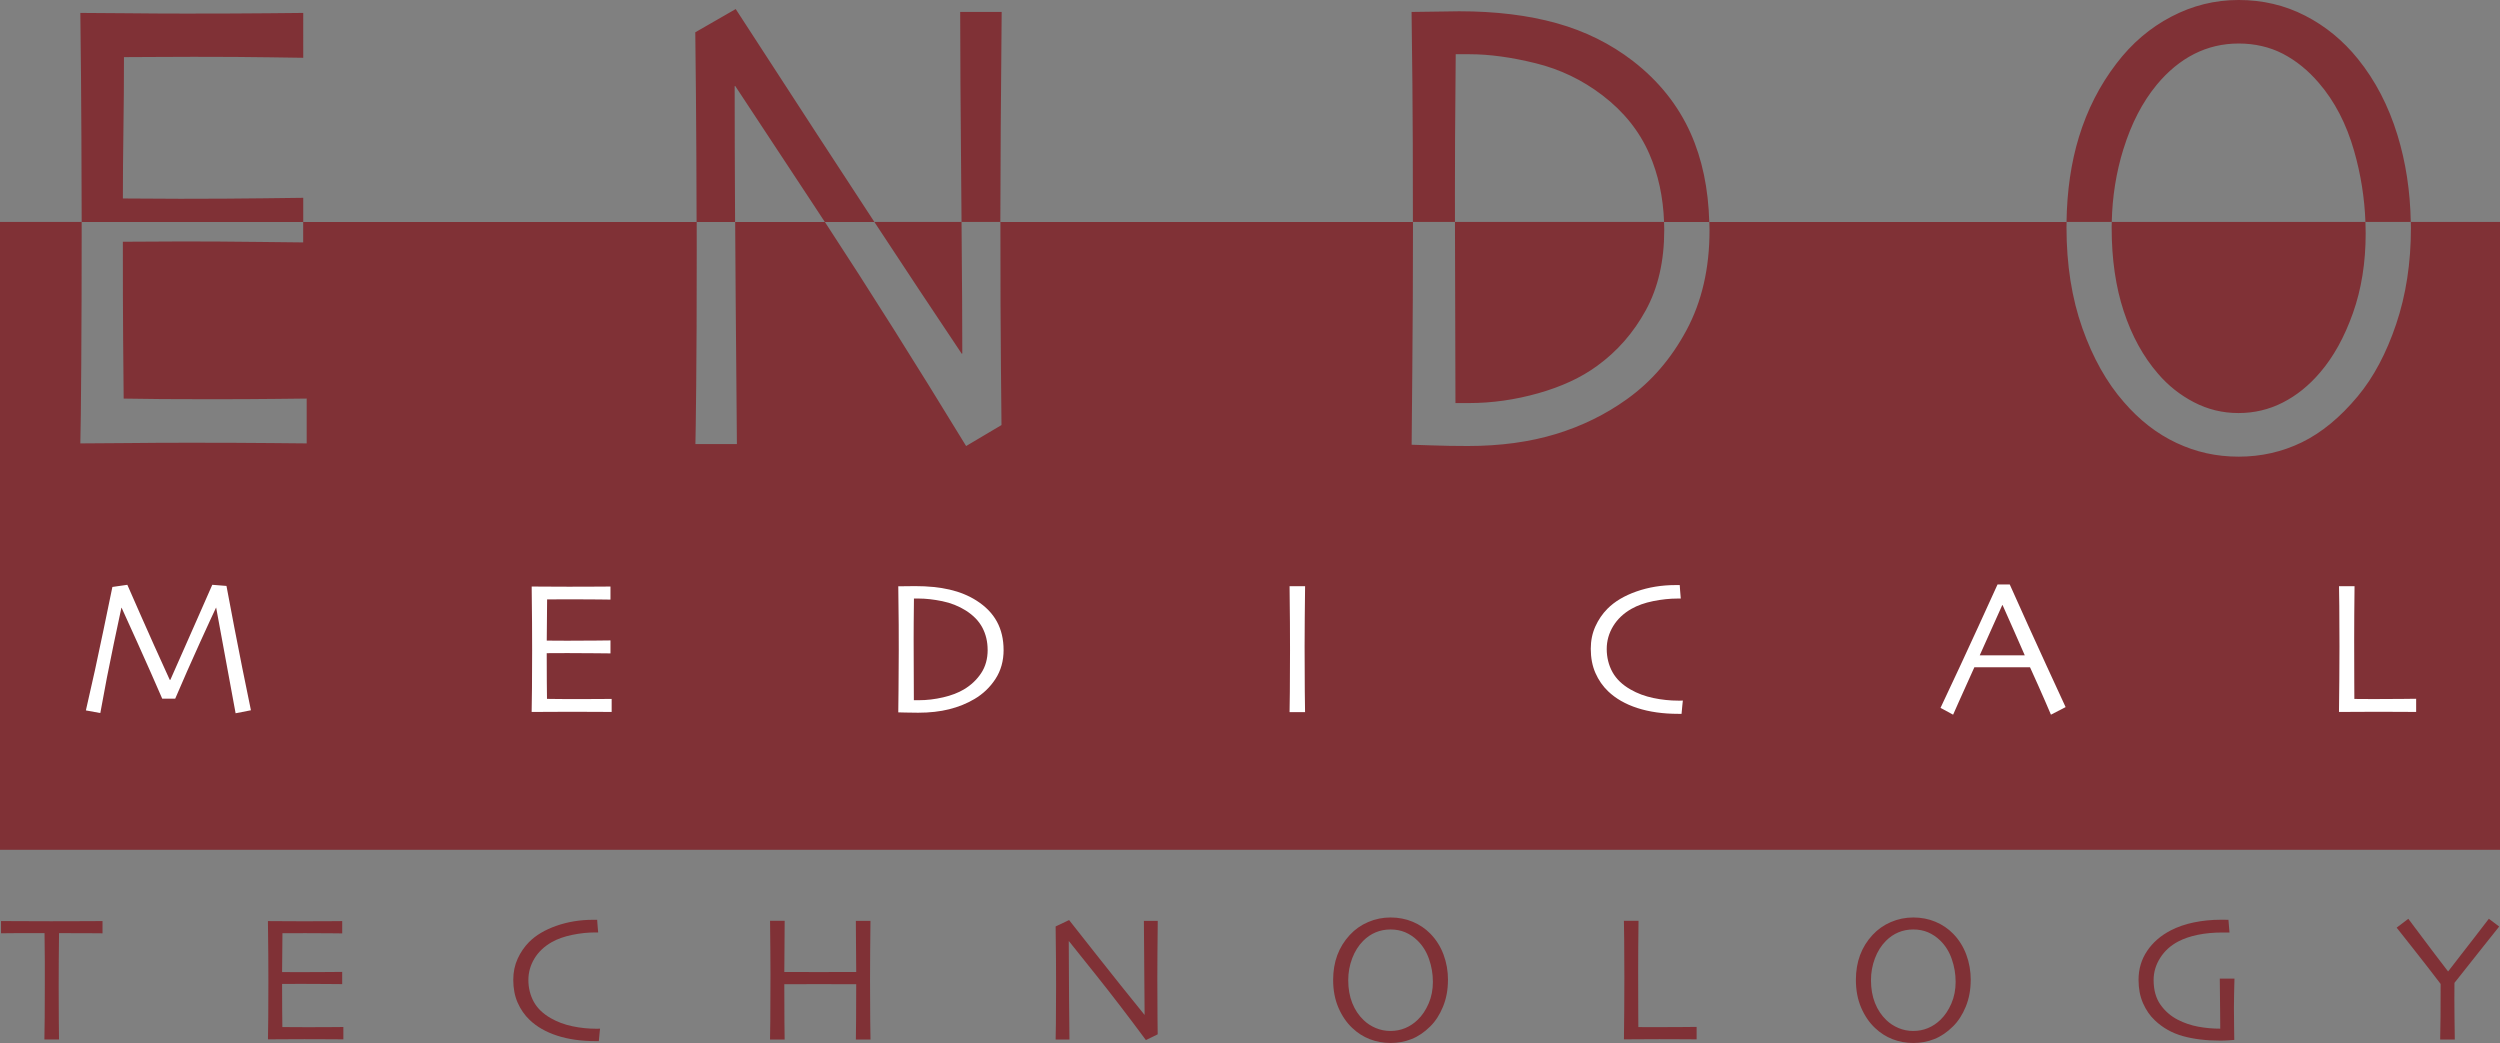 <?xml version="1.0" encoding="UTF-8"?>
<svg id="Calque_2" data-name="Calque 2" xmlns="http://www.w3.org/2000/svg" viewBox="0 0 826.17 344.67">
  <rect x="0" y="0" width="826.17" height="344.67" fill="#808080" stroke="none"/>
  <defs>
    <style>
      .cls-1 {
        fill: #803136;
      }

      .cls-1, .cls-2 {
        stroke-width: 0px;
      }

      .cls-2 {
        fill: #fff;
      }
    </style>
  </defs>
  <g id="Calque_1-2" data-name="Calque 1">
    <path class="cls-1" d="M330.58,73.27c0-6.33.04-16.67.13-31.03.09-14.36.19-27.12.31-38.29h-13.71c0,12.5.12,31.71.35,57.6.04,4.13.07,8.05.1,11.8h12.82v-.09ZM100.19,65.37c-.53,0-4.85.05-12.96.16-8.12.11-17.33.16-27.64.16-2.81,0-6.02-.02-9.62-.05-3.6-.04-6.72-.05-9.36-.05,0-7.11.06-14.66.18-22.66.12-8,.18-16.01.18-24.05,2.46,0,5.8-.02,10.02-.05,4.22-.04,8.53-.05,12.92-.05,10.08,0,18.5.05,25.27.16,6.77.11,10.44.16,11.03.16V4.27c-.59,0-4.4.04-11.43.11-7.03.07-16.14.11-27.34.11-6.62,0-13.05-.04-19.29-.11-6.24-.07-11.44-.11-15.6-.11.18,14.15.29,27.83.35,41.06.05,11.21.08,20.55.09,28.03h73.22v-7.98ZM701.76,49.16c2.61-8.39,6.26-15.43,10.95-21.12,3.7-4.48,7.82-7.87,12.36-10.19,4.55-2.31,9.46-3.47,14.74-3.47s10.28,1.14,14.65,3.41c4.37,2.28,8.31,5.48,11.83,9.6,5.22,6.04,9.11,13.53,11.66,22.45,2.21,7.71,3.45,15.54,3.75,23.5h14.98c-.18-10.12-1.63-19.69-4.4-28.72-2.96-9.63-7.3-18-13.04-25.11-4.92-6.11-10.75-10.89-17.48-14.34-6.73-3.45-14.05-5.17-21.96-5.17s-15.2,1.83-22.22,5.49c-7.03,3.66-13.09,8.83-18.18,15.52-5.5,7.18-9.63,15.27-12.38,24.26-2.6,8.49-3.95,17.85-4.1,28.08h14.95c.18-8.36,1.46-16.43,3.88-24.19ZM480.81,63.56c0-4.41.01-10.31.04-17.7.03-7.39.1-16.71.22-27.94h4.56c6.55,0,13.85,1,21.9,2.99,8.05,1.99,15.38,5.51,21.99,10.56,7.08,5.4,12.26,11.87,15.54,19.41,2.96,6.8,4.57,14.3,4.86,22.48h14.94c-.3-11.01-2.34-20.8-6.17-29.36-4.16-9.28-10.51-17.22-19.06-23.84-7.38-5.69-15.76-9.85-25.16-12.48-9.4-2.63-20.15-3.95-32.27-3.95-.35,0-2.91.04-7.69.11-4.77.07-7.45.11-8.03.11.23,17.06.37,31.57.4,43.51.03,10.22.04,18.85.04,25.89h13.9c0-4.69-.01-7.96-.01-9.79ZM242.77,28.5l.18-.11c2.4,3.63,11.29,17.11,26.68,40.47.98,1.49,1.96,2.99,2.95,4.5h16.38c-6.15-9.37-12.45-19-18.89-28.91-16.91-26-25.88-39.82-26.94-41.46l-13.36,7.68c.18,14.36.29,27.96.35,40.79.04,8.39.06,15.68.08,21.9h12.72c-.09-16.96-.14-31.91-.14-44.86ZM480.85,85.48c.03,11.48.07,27.39.13,47.72h4.48c7.61,0,15.25-1.08,22.91-3.25,7.67-2.17,14.13-5.17,19.4-9.01,6.67-4.83,12.04-10.97,16.11-18.4,4.07-7.43,6.1-16.26,6.1-26.5,0-.91-.03-1.8-.06-2.69h-69.1c0,3.33.02,7.36.03,12.12ZM697.84,75.4c0,10.24,1.33,19.41,4,27.51,2.67,8.1,6.44,14.97,11.31,20.58,3.34,3.91,7.3,7.06,11.88,9.44,4.58,2.38,9.47,3.57,14.7,3.57s10.1-1.15,14.65-3.47c4.55-2.31,8.67-5.63,12.36-9.97,4.4-5.12,8.01-11.64,10.82-19.57,2.82-7.93,4.22-16.73,4.22-26.39,0-1.25-.03-2.5-.08-3.75h-83.83c-.01.68-.04,1.36-.04,2.05ZM318.01,116.8c0-9.2-.08-23.69-.25-43.45h-28.81c10,15.23,19.63,29.75,28.88,43.56l.18-.11ZM796.69,73.35c.01.68.04,1.36.04,2.05,0,11.52-1.63,22.09-4.88,31.73-3.25,9.63-7.48,17.58-12.69,23.83-5.8,6.97-11.95,12.03-18.44,15.2-6.5,3.16-13.47,4.75-20.9,4.75s-14.11-1.51-20.55-4.53c-6.44-3.02-12.24-7.52-17.39-13.49-5.68-6.47-10.26-14.63-13.74-24.48-3.48-9.85-5.23-20.92-5.23-33.22,0-.62.02-1.22.03-1.83h-118.06c.03.93.06,1.85.06,2.79,0,12.51-2.53,23.5-7.6,32.95-5.07,9.46-11.64,17.06-19.71,22.82-7.03,5.05-14.86,8.89-23.49,11.52-8.64,2.63-18.34,3.95-29.11,3.95-4.1,0-8.11-.07-12.03-.21-3.92-.14-6.09-.21-6.5-.21,0-.35.07-8.55.22-24.58.15-16.03.22-31.23.22-45.59,0-1.1,0-2.25,0-3.43h-136.34c0,20.15.06,36.17.18,48.06.12,11.91.18,18.25.18,19.04l-11.69,6.93c-16.57-27.15-32.12-51.83-46.66-74.03h-29.66c.04,8.01.1,16.46.17,25.36.2,27.76.34,43.77.4,48.03h-13.71c.06-1.78.15-8.1.26-18.98.12-10.88.18-26.02.18-45.43,0-2.69,0-5.68-.01-8.98H100.19v6.74c-.47,0-5.3-.05-14.5-.16-9.2-.11-17.61-.16-25.23-.16-2.81,0-6.17.02-10.06.05-3.9.04-7.16.05-9.8.05,0,13.44.03,24.1.09,31.99.06,7.89.12,14.5.18,19.84,3.46.07,7.65.12,12.57.16,4.92.04,10.22.05,15.91.05,8.73,0,16.07-.04,22.02-.11,5.95-.07,9.27-.11,9.98-.11v14.82c-.53,0-4.42-.03-11.69-.11-7.27-.07-16.26-.11-26.98-.11-7.44,0-14.25.04-20.44.11-6.18.07-11.41.11-15.69.11.12-4.12.22-13.05.31-26.77.09-13.72.13-27.9.13-42.55,0-1.22,0-2.52,0-3.86H0v207.49h826.17V73.35h-29.49Z"/>
    <g>
      <path class="cls-2" d="M82.92,234.72l-5.06.99-6.42-34.87-.04-.05c-.81,1.68-2.6,5.58-5.38,11.69s-5.48,12.25-8.12,18.41h-4.29c-2.47-5.7-5.19-11.86-8.18-18.48s-4.74-10.48-5.25-11.58h-.06c-.12.54-.96,4.5-2.52,11.89s-3.04,15.03-4.45,22.92l-4.77-.87c2.07-8.93,4.01-17.77,5.81-26.54,1.8-8.76,2.79-13.52,2.95-14.26l4.94-.71c.21.48,1.67,3.81,4.4,10.01,2.72,6.19,5.93,13.33,9.62,21.41h.19c2.82-6.34,5.8-13.09,8.95-20.26s4.79-10.89,4.91-11.16l4.69.37c.06.46.92,5,2.58,13.63,1.66,8.63,3.49,17.78,5.5,27.45Z"/>
      <path class="cls-2" d="M202.13,235.28c-.19,0-1.56,0-4.13-.03-2.57-.02-5.75-.03-9.54-.03-2.63,0-5.04.01-7.22.03-2.19.02-4.04.03-5.55.03.04-1.2.08-3.8.11-7.8.03-4,.05-8.13.05-12.4,0-2.34-.01-5.44-.03-9.29-.02-3.85-.06-7.84-.12-11.96,1.47,0,3.31.01,5.52.03s4.48.03,6.82.03c3.96,0,7.18-.01,9.66-.03,2.49-.02,3.83-.03,4.04-.03v4.32c-.21,0-1.51-.02-3.9-.05s-5.37-.05-8.93-.05c-1.55,0-3.08,0-4.57.02-1.49.01-2.67.02-3.54.02,0,2.34-.02,4.68-.06,7.01-.04,2.33-.06,4.53-.06,6.6.93,0,2.04,0,3.31.02s2.41.02,3.4.02c3.65,0,6.9-.02,9.77-.05,2.87-.03,4.4-.05,4.58-.05v4.29c-.17,0-1.88-.01-5.13-.05-3.25-.03-6.23-.05-8.92-.05-.99,0-2.18,0-3.56.01-1.38.01-2.53.02-3.46.02,0,3.92.01,7.02.03,9.32.02,2.3.04,4.23.06,5.78,1.22.02,2.7.04,4.44.05,1.74.01,3.61.02,5.62.02,3.09,0,5.68,0,7.78-.03,2.1-.02,3.28-.03,3.53-.03v4.32Z"/>
      <path class="cls-2" d="M331.66,214.77c0,3.65-.9,6.85-2.69,9.6-1.79,2.75-4.11,4.97-6.97,6.65-2.48,1.47-5.25,2.59-8.31,3.36-3.05.77-6.48,1.15-10.29,1.15-1.45,0-2.87-.02-4.25-.06-1.39-.04-2.15-.06-2.3-.06,0-.1.03-2.49.08-7.16.05-4.67.08-9.1.08-13.28,0-2.22,0-5.06-.02-8.54-.01-3.48-.06-7.71-.14-12.68.21,0,1.15-.01,2.84-.03,1.69-.02,2.59-.03,2.72-.03,4.28,0,8.09.38,11.41,1.15,3.32.77,6.29,1.98,8.89,3.64,3.02,1.93,5.27,4.24,6.74,6.95,1.47,2.7,2.2,5.83,2.2,9.37ZM326.38,214.74c0-2.69-.58-5.14-1.74-7.33-1.16-2.2-2.99-4.08-5.49-5.66-2.34-1.47-4.93-2.5-7.77-3.08s-5.43-.87-7.74-.87h-1.61c-.04,3.27-.07,5.99-.08,8.14-.01,2.16-.02,3.88-.02,5.16,0,.91,0,3.04.02,6.39.01,3.35.03,7.98.05,13.91h1.58c2.69,0,5.39-.32,8.1-.95,2.71-.63,5-1.51,6.86-2.62,2.36-1.41,4.26-3.2,5.69-5.36,1.44-2.17,2.16-4.74,2.16-7.72Z"/>
      <path class="cls-2" d="M431.29,235.34h-5.13c.02-1.24.05-3.46.09-6.65.04-3.19.06-7.77.06-13.74,0-2.36-.01-5.46-.03-9.29-.02-3.83-.06-7.81-.12-11.93h5.13c-.04,2.96-.08,6.41-.11,10.33-.03,3.93-.05,7.13-.05,9.62,0,6.3.02,11.17.06,14.62.04,3.45.07,5.79.09,7.04Z"/>
      <path class="cls-2" d="M556.13,231.52c-.02.19-.08.71-.17,1.57-.09.86-.18,1.8-.26,2.81h-1.09c-5.05,0-9.55-.64-13.49-1.91-3.94-1.27-7.17-3.12-9.7-5.55-1.76-1.68-3.15-3.69-4.18-6.03s-1.54-5.01-1.54-8.02c0-2.69.51-5.15,1.52-7.38,1.01-2.23,2.34-4.17,3.98-5.83,2.38-2.4,5.58-4.31,9.6-5.72,4.02-1.41,8.32-2.11,12.9-2.11h1.4c.02.37.06.97.12,1.79.06.82.13,1.7.22,2.66h-1.06c-2.59,0-5.28.29-8.06.85s-5.18,1.42-7.19,2.56c-2.61,1.49-4.63,3.4-6.04,5.73-1.41,2.33-2.12,4.84-2.12,7.54s.63,5.34,1.9,7.63c1.27,2.29,3.27,4.21,6,5.76,2.24,1.29,4.75,2.22,7.51,2.8s5.52.87,8.26.87h.59c.27,0,.56,0,.87-.03Z"/>
      <path class="cls-2" d="M682.61,233.68l-4.84,2.5c-.08-.23-.75-1.77-1.99-4.63s-2.88-6.54-4.92-11.03h-18.4c-2.18,4.83-3.87,8.57-5.05,11.22-1.19,2.65-1.84,4.13-1.97,4.44l-4.16-2.25c.54-1.08,2.76-5.82,6.67-14.24,3.91-8.42,7.96-17.26,12.17-26.54h4.04c4.14,9.28,8.21,18.26,12.21,26.96,4,8.7,6.08,13.22,6.25,13.57ZM669.11,216.54c-1.1-2.53-2.26-5.17-3.48-7.93s-2.5-5.64-3.84-8.65l-.12.03c-1.04,2.28-2.3,5.08-3.77,8.4-1.47,3.32-2.69,6.04-3.65,8.15v.03s14.87,0,14.87,0v-.03Z"/>
      <path class="cls-2" d="M798.44,235.28c-.25,0-1.56,0-3.93-.03s-5.4-.03-9.09-.03c-2.42,0-4.73.01-6.91.03-2.19.02-4.04.03-5.55.03.04-3.56.08-7.17.11-10.83.03-3.66.05-7.25.05-10.77,0-5.88-.02-10.37-.06-13.46-.04-3.09-.07-5.25-.09-6.49h5.13c-.04,2.67-.07,5.75-.09,9.25-.02,3.5-.03,6.37-.03,8.6,0,5.44,0,9.99.03,13.63.02,3.64.03,5.57.03,5.77.85,0,1.87,0,3.08.02,1.2.01,2.29.02,3.26.02,3.71,0,6.93-.02,9.68-.05,2.74-.03,4.21-.05,4.4-.05v4.35Z"/>
    </g>
    <g>
      <path class="cls-1" d="M33.9,308.43c-.31,0-1.62,0-3.93-.03-2.3-.02-5.79-.03-10.46-.03-.04,4.01-.07,7.05-.09,9.12-.02,2.07-.03,4.9-.03,8.47s.01,6.93.04,10.48.05,5.91.07,7.08h-4.83c.04-1.17.07-3.57.1-7.18s.04-7.15.04-10.61v-8.11c0-2-.03-5.09-.09-9.25-4.16-.02-7.53-.01-10.12.01-2.59.03-4.01.04-4.26.04v-4.04c2.01,0,4.46,0,7.34.03,2.88.02,5.95.03,9.21.03,4.73,0,8.68,0,11.85-.03,3.17-.02,4.89-.03,5.14-.03v4.04Z"/>
      <path class="cls-1" d="M113.48,343.47c-.18,0-1.48,0-3.9-.03-2.42-.02-5.42-.03-8.99-.03-2.48,0-4.75,0-6.81.03-2.06.02-3.8.03-5.23.03.04-1.13.07-3.58.1-7.35s.04-7.67.04-11.69c0-2.21-.01-5.13-.03-8.76-.02-3.63-.06-7.39-.12-11.28,1.39,0,3.12,0,5.2.03s4.22.03,6.43.03c3.73,0,6.77,0,9.11-.03s3.61-.03,3.81-.03v4.07c-.2,0-1.42-.01-3.68-.04s-5.06-.04-8.42-.04c-1.46,0-2.9,0-4.31.01s-2.52.01-3.34.01c0,2.21-.02,4.41-.06,6.61-.04,2.2-.06,4.27-.06,6.23.88,0,1.92,0,3.12.01s2.27.01,3.21.01c3.44,0,6.51-.01,9.21-.04,2.71-.03,4.15-.04,4.32-.04v4.04c-.16,0-1.77-.01-4.83-.04-3.07-.03-5.87-.04-8.41-.04-.94,0-2.06,0-3.35.01-1.3,0-2.39.01-3.27.01,0,3.69,0,6.62.03,8.79.02,2.17.04,3.98.06,5.45,1.15.02,2.55.03,4.19.04s3.41.01,5.3.01c2.91,0,5.36,0,7.34-.03,1.98-.02,3.09-.03,3.33-.03v4.07Z"/>
      <path class="cls-1" d="M198.3,339.93c-.02.18-.07.67-.16,1.48s-.17,1.69-.25,2.65h-1.03c-4.77,0-9-.6-12.71-1.8-3.71-1.2-6.76-2.94-9.14-5.23-1.66-1.58-2.97-3.48-3.94-5.68s-1.45-4.73-1.45-7.56c0-2.54.48-4.86,1.44-6.96.96-2.1,2.21-3.93,3.75-5.49,2.25-2.27,5.26-4.06,9.05-5.39,3.79-1.33,7.84-1.99,12.16-1.99h1.32c.02.35.06.91.12,1.68s.13,1.61.21,2.5h-1c-2.44,0-4.98.27-7.6.81-2.62.54-4.88,1.34-6.78,2.42-2.46,1.41-4.36,3.21-5.69,5.41-1.33,2.2-1.99,4.57-1.99,7.1s.6,5.03,1.79,7.19,3.08,3.97,5.66,5.43c2.11,1.21,4.47,2.09,7.08,2.64,2.61.55,5.21.82,7.79.82h.56c.25,0,.53,0,.82-.03Z"/>
      <path class="cls-1" d="M287.67,343.53h-4.83c.02-1.17.04-3.33.07-6.49s.04-7.08.04-11.79c-.29,0-2.03,0-5.21-.01-3.18,0-5.58-.01-7.18-.01-1.93,0-4.25,0-6.96.01-2.71,0-4.17.01-4.41.01,0,5.43.01,9.54.04,12.33s.05,4.78.07,5.95h-4.83c.02-1.17.05-3.25.09-6.24.04-2.99.06-8.04.06-15.15,0-2.15-.01-4.77-.04-7.85s-.06-6.42-.1-9.99h4.83c0,2.97-.02,5.88-.06,8.75-.04,2.86-.06,5.58-.06,8.16.23,0,1.51,0,3.82.01s4.84.01,7.57.01c2.11,0,4.65,0,7.62-.01,2.97,0,4.55-.01,4.75-.01,0-2.58-.02-5.29-.06-8.14-.04-2.85-.06-5.77-.06-8.76h4.83c-.04,2.95-.07,6.36-.1,10.22s-.04,7.02-.04,9.46c0,5.74.02,10.14.06,13.2.04,3.06.07,5.17.09,6.34Z"/>
      <path class="cls-1" d="M382.6,304.3c-.04,3.07-.07,6.57-.1,10.52s-.04,6.79-.04,8.53c0,5.55.02,9.96.06,13.23.04,3.27.06,5.01.06,5.23l-3.9,1.9c-5.9-7.97-11.41-15.16-16.54-21.57s-8.09-10.12-8.89-11.12l-.06.03c0,5.23.03,11.66.1,19.29.07,7.62.11,12.02.13,13.2h-4.57c.02-.49.05-2.23.09-5.21.04-2.99.06-7.15.06-12.48,0-2.13-.01-4.96-.03-8.48-.02-3.53-.06-7.26-.12-11.21l4.45-2.11c.35.45,3.34,4.25,8.98,11.39,5.63,7.14,10.94,13.78,15.92,19.91l.06-.03c0-3.01-.04-8.07-.12-15.18-.08-7.11-.12-12.39-.12-15.82h4.57Z"/>
      <path class="cls-1" d="M478.5,323.93c0,3.16-.54,6.07-1.62,8.72s-2.49,4.83-4.23,6.55c-1.93,1.91-3.98,3.31-6.15,4.17-2.17.87-4.49,1.3-6.97,1.3s-4.7-.42-6.85-1.25c-2.15-.83-4.08-2.07-5.8-3.71-1.89-1.78-3.42-4.02-4.58-6.72-1.16-2.71-1.74-5.75-1.74-9.13,0-3.01.46-5.75,1.38-8.22.92-2.47,2.29-4.69,4.13-6.67,1.7-1.84,3.72-3.26,6.06-4.26,2.34-1.01,4.81-1.51,7.41-1.51s5.07.47,7.32,1.42,4.19,2.26,5.83,3.94c1.91,1.95,3.36,4.25,4.35,6.9s1.48,5.46,1.48,8.45ZM473.52,324.4c0-2.54-.42-5.03-1.28-7.49s-2.15-4.51-3.89-6.17c-1.17-1.13-2.49-2.01-3.94-2.64-1.46-.62-3.08-.94-4.88-.94s-3.4.32-4.91.95c-1.52.63-2.89,1.57-4.12,2.8-1.56,1.56-2.78,3.5-3.65,5.8s-1.3,4.71-1.3,7.21c0,2.81.44,5.33,1.33,7.56s2.15,4.11,3.77,5.65c1.11,1.07,2.43,1.94,3.96,2.59,1.53.65,3.16.98,4.9.98s3.37-.32,4.88-.95c1.52-.63,2.89-1.55,4.12-2.74,1.47-1.41,2.67-3.2,3.61-5.38s1.41-4.59,1.41-7.25Z"/>
      <path class="cls-1" d="M560.69,343.47c-.23,0-1.47,0-3.71-.03s-5.09-.03-8.57-.03c-2.29,0-4.46,0-6.52.03s-3.8.03-5.23.03c.04-3.36.07-6.76.1-10.21s.04-6.83.04-10.15c0-5.55-.02-9.78-.06-12.69s-.07-4.95-.09-6.12h4.83c-.04,2.52-.07,5.43-.09,8.72-.02,3.3-.03,6-.03,8.11,0,5.13,0,9.42.03,12.85s.03,5.25.03,5.44c.8,0,1.77,0,2.9.01s2.16.01,3.08.01c3.5,0,6.54-.01,9.13-.04s3.97-.04,4.15-.04v4.1Z"/>
      <path class="cls-1" d="M651.25,323.93c0,3.16-.54,6.07-1.62,8.72s-2.49,4.83-4.23,6.55c-1.93,1.91-3.98,3.31-6.15,4.17-2.17.87-4.49,1.3-6.97,1.3s-4.7-.42-6.85-1.25c-2.15-.83-4.08-2.07-5.8-3.71-1.89-1.78-3.42-4.02-4.58-6.72-1.16-2.71-1.74-5.75-1.74-9.13,0-3.01.46-5.75,1.38-8.22.92-2.47,2.29-4.69,4.13-6.67,1.7-1.84,3.72-3.26,6.06-4.26,2.34-1.01,4.81-1.51,7.41-1.51s5.07.47,7.32,1.42,4.19,2.26,5.83,3.94c1.91,1.95,3.36,4.25,4.35,6.9s1.48,5.46,1.48,8.45ZM646.27,324.4c0-2.54-.42-5.03-1.28-7.49s-2.15-4.51-3.89-6.17c-1.17-1.13-2.49-2.01-3.94-2.64-1.46-.62-3.08-.94-4.88-.94s-3.4.32-4.91.95c-1.52.63-2.89,1.57-4.12,2.8-1.56,1.56-2.78,3.5-3.65,5.8s-1.3,4.71-1.3,7.21c0,2.81.44,5.33,1.33,7.56s2.15,4.11,3.77,5.65c1.11,1.07,2.43,1.94,3.96,2.59,1.53.65,3.16.98,4.9.98s3.37-.32,4.88-.95c1.52-.63,2.89-1.55,4.12-2.74,1.47-1.41,2.67-3.2,3.61-5.38s1.41-4.59,1.41-7.25Z"/>
      <path class="cls-1" d="M738.42,323.38c-.04,1.41-.08,3.05-.12,4.94s-.06,3.44-.06,4.67c0,1.97.02,4.17.06,6.61s.06,3.78.06,4.06c-.18.02-.76.06-1.76.13s-1.96.1-2.9.1c-4.65,0-8.75-.5-12.32-1.49s-6.66-2.73-9.27-5.21c-1.62-1.52-2.92-3.41-3.91-5.67-.99-2.26-1.48-4.83-1.48-7.72,0-3.55.94-6.73,2.83-9.54s4.48-5.06,7.78-6.78c2.25-1.17,4.8-2.06,7.66-2.65s5.84-.89,8.95-.89c.49,0,.94,0,1.36.01s.8.01,1.13.01l.35,4.22c-.08,0-.39,0-.94-.01s-.99-.01-1.32-.01c-2.99,0-5.73.25-8.21.76s-4.65,1.25-6.51,2.23c-2.52,1.33-4.5,3.14-5.94,5.42s-2.16,4.72-2.16,7.3c0,3.26.75,5.97,2.24,8.11,1.5,2.14,3.43,3.82,5.79,5.03,2.11,1.08,4.35,1.83,6.7,2.27,2.36.44,4.79.66,7.29.66,0-.31,0-1.83-.03-4.56s-.06-6.73-.12-11.99h4.83Z"/>
      <path class="cls-1" d="M825.88,306.21c-.16.2-2.09,2.63-5.8,7.29s-6.7,8.44-8.96,11.31c-.04,3.54-.03,7.25.01,11.13s.08,6.42.1,7.59h-4.83c.04-1.17.08-3.74.12-7.69s.05-7.51.03-10.68c-2.38-3.14-5.33-6.95-8.85-11.41s-5.41-6.86-5.68-7.19l3.85-2.93c.25.33,1.79,2.38,4.61,6.15s5.65,7.51,8.51,11.22h.06c2.76-3.54,5.65-7.26,8.67-11.18,3.02-3.92,4.61-5.98,4.77-6.2l3.42,2.58Z"/>
    </g>
  </g>
</svg>